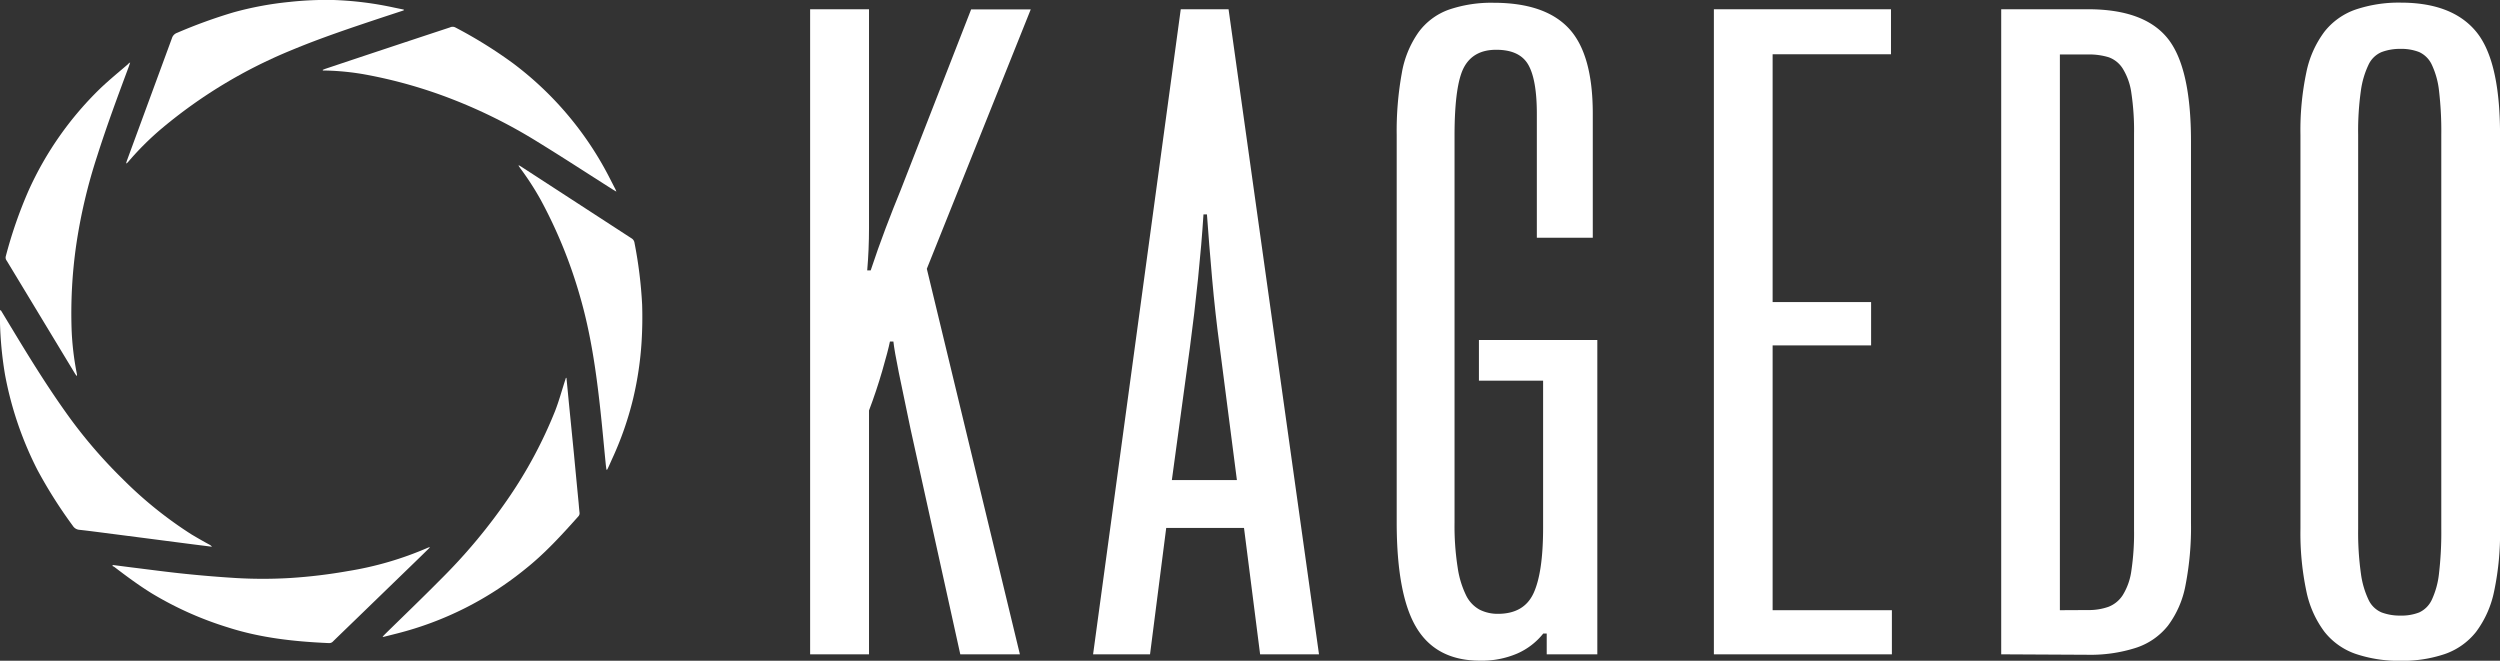 <svg id="logo" xmlns="http://www.w3.org/2000/svg" viewBox="0 0 721.74 190.76"><rect x="0" y="0" width="721.74" height="190.76" fill="#333333" stroke="none"/><defs><style>.cls-1{fill:#fff;}</style></defs><g id="top-left"><path class="cls-1" d="M321.55,389l-14.35-65q-2.1-9.91-3.39-16.3t-1.57-9h-1q-.52,2.61-2.22,8.47T295.2,318.6V389h-17V202.77h17v63.14q0,6.25-.52,12.26h1q2.08-6.27,4.3-12.13T304.33,255l20.35-52.18h17.21l-30,74.88L338.76,389Z" transform="translate(-44.32 -200.1)"/><path class="cls-1" d="M403.46,352.52H381L376.33,389H359.89L385.2,202.77H399L425.11,389h-17Zm-7-52.18q-1.31-9.64-2.21-19.83T392.76,262h-1q-.53,8.36-1.57,18.52t-2.34,19.83l-5.22,38.35h18.78Z" transform="translate(-44.32 -200.1)"/><path class="cls-1" d="M488,233q0-9.91-2.48-14.22t-9.26-4.31q-6.53,0-9.26,5T464.24,239V351a77.38,77.38,0,0,0,.91,13,27.06,27.06,0,0,0,2.48,8.09,9.35,9.35,0,0,0,3.91,4.05,11.57,11.57,0,0,0,5.22,1.17q7.56,0,10.31-6t2.74-19V310H471.28V298.25h34.18V389H490.85v-6h-1a19.7,19.7,0,0,1-7.44,5.74,25.86,25.86,0,0,1-10.83,2.09q-12.51,0-18.26-9.4T447.54,351V239A93.33,93.33,0,0,1,449,221.3a28.85,28.85,0,0,1,4.83-11.87,18.66,18.66,0,0,1,8.73-6.53,37.87,37.87,0,0,1,12.92-2q14.87,0,21.78,7.43T504.15,233v35.74H488Z" transform="translate(-44.32 -200.1)"/><path class="cls-1" d="M539.11,389V202.77h51.13v13H556.07V287.3H584.5v12.52H556.07v76.44H590.5V389Z" transform="translate(-44.32 -200.1)"/><path class="cls-1" d="M622.06,389V202.77h25.05q16.17,0,22.95,8.35t6.79,29.74V351a87.12,87.12,0,0,1-1.57,18,28,28,0,0,1-5.09,11.74,19.48,19.48,0,0,1-9.26,6.39,42.85,42.85,0,0,1-13.82,2Zm25.05-12.78a17,17,0,0,0,5.87-.92,8.57,8.57,0,0,0,4.17-3.39,17.88,17.88,0,0,0,2.48-7,73,73,0,0,0,.78-11.87V238.77a73,73,0,0,0-.78-11.86,17.94,17.94,0,0,0-2.48-7A7.93,7.93,0,0,0,653,216.6a19.69,19.69,0,0,0-5.87-.78H639V376.26Z" transform="translate(-44.32 -200.1)"/><path class="cls-1" d="M737.37,390.87a38.91,38.91,0,0,1-13-2,19.65,19.65,0,0,1-9-6.39,29.31,29.31,0,0,1-5.22-11.74,81.08,81.08,0,0,1-1.7-18V239a81.08,81.08,0,0,1,1.7-18,29.31,29.31,0,0,1,5.22-11.74,19.66,19.66,0,0,1,9-6.4,38.92,38.92,0,0,1,13-2q14.86,0,21.78,8.35T766.07,239V352.78a81.08,81.08,0,0,1-1.7,18,29.31,29.31,0,0,1-5.22,11.74,19.75,19.75,0,0,1-9,6.39A38.06,38.06,0,0,1,737.37,390.87Zm0-13.05a14,14,0,0,0,5.35-.91,7.5,7.5,0,0,0,3.65-3.65,23.93,23.93,0,0,0,2.09-7.7,102.51,102.51,0,0,0,.65-12.78V239a99.42,99.42,0,0,0-.65-12.66,23.64,23.64,0,0,0-2.09-7.56,7.45,7.45,0,0,0-3.65-3.65,14,14,0,0,0-5.35-.92,15.05,15.05,0,0,0-5.48.92,7.29,7.29,0,0,0-3.78,3.65,25.25,25.25,0,0,0-2.22,7.56,82.53,82.53,0,0,0-.78,12.66V352.78a85.09,85.09,0,0,0,.78,12.78,25.48,25.48,0,0,0,2.22,7.7,7.33,7.33,0,0,0,3.78,3.65A15.06,15.06,0,0,0,737.37,377.82Z" transform="translate(-44.32 -200.1)"/><g id="symbol"><path class="cls-1" d="M160.87,203.1,155.08,205c-9,3-18.05,6-26.85,9.68a141.77,141.77,0,0,0-37.16,22.46,83.13,83.13,0,0,0-9.73,9.68,1.61,1.61,0,0,1-.63.49c.09-.28.15-.57.25-.84q6.5-17.67,13-35.35a2.37,2.37,0,0,1,1.46-1.53,147.33,147.33,0,0,1,16.33-5.93,95.76,95.76,0,0,1,16.12-3,99.44,99.44,0,0,1,12.44-.57,97.68,97.68,0,0,1,17.87,2.22l2.73.56Z" transform="translate(-44.32 -200.1)"/><path class="cls-1" d="M168.4,358.18c-1.51,1.48-3,2.95-4.53,4.42l-16.66,16.14c-2.24,2.17-4.49,4.33-6.71,6.5a1.5,1.5,0,0,1-1.22.52c-9.86-.43-19.62-1.47-29.09-4.51a98.77,98.77,0,0,1-22.09-9.87c-3.75-2.32-7.28-4.94-10.78-7.61a2.91,2.91,0,0,0-.59-.28l.22-.27,5.29.68c5.12.63,10.23,1.32,15.35,1.85q7.22.75,14.45,1.2a132.64,132.64,0,0,0,16.32,0,150.23,150.23,0,0,0,16.51-2,95.79,95.79,0,0,0,22.91-6.7c.16-.07.33-.12.49-.18Z" transform="translate(-44.32 -200.1)"/><path class="cls-1" d="M81.9,218.12c-.17.53-.28.89-.41,1.25-3.19,8.55-6.36,17.1-9.12,25.79a155.11,155.11,0,0,0-6.06,25.77A138.71,138.71,0,0,0,65,295.45a82,82,0,0,0,1.55,12.78c0,.1,0,.2,0,.47-.23-.29-.4-.45-.52-.64L46.27,275.38a1.44,1.44,0,0,1-.28-1.29,127.92,127.92,0,0,1,6.59-19,96.06,96.06,0,0,1,20.67-29.44c2.56-2.44,5.31-4.69,8-7C81.38,218.45,81.57,218.35,81.9,218.12Z" transform="translate(-44.32 -200.1)"/><path class="cls-1" d="M194.11,247.82c.26.15.54.29.79.46l31.7,20.6a1.81,1.81,0,0,1,.9,1.34A126.64,126.64,0,0,1,229.7,288c.12,3.61.06,7.23-.16,10.84a96.91,96.91,0,0,1-2.41,16.23A93.63,93.63,0,0,1,221,332.66c-.44,1-.88,2-1.33,2.93,0,.05-.12.07-.27.15-.08-.65-.17-1.26-.23-1.88-.53-5.34-1-10.69-1.59-16-1.19-10.83-2.75-21.59-5.78-32.08a137.57,137.57,0,0,0-11.43-28.08,81.3,81.3,0,0,0-5.77-8.92c-.2-.27-.38-.56-.57-.83Z" transform="translate(-44.32 -200.1)"/><path class="cls-1" d="M207.85,309.18q.35,3.51.68,7L210,331q.67,7.11,1.36,14.21c.09,1,.16,1.93.27,2.89a1.28,1.28,0,0,1-.34,1.07c-4.79,5.37-9.64,10.69-15.3,15.19a95.92,95.92,0,0,1-37,18.61c-1.31.33-2.63.67-3.95,1-.06,0-.13,0-.27-.06l.68-.71c5.34-5.24,10.74-10.42,16-15.74A161,161,0,0,0,191,344.06a128.89,128.89,0,0,0,13.57-25.3c1.13-2.9,1.94-5.91,2.9-8.87.08-.23.15-.47.22-.7Z" transform="translate(-44.32 -200.1)"/><path class="cls-1" d="M44.56,289.66c1.09,1.81,2.17,3.61,3.27,5.42,4.88,8.08,9.84,16.12,15.32,23.83a140.71,140.71,0,0,0,16.54,19.43A116.27,116.27,0,0,0,99.63,354.4c1.68,1,3.42,2,5.13,2.92a2.28,2.28,0,0,1,.75.62c-2.3-.29-4.59-.57-6.88-.87l-12.56-1.63-12.78-1.65c-2-.25-4-.52-6-.73a2.45,2.45,0,0,1-1.92-1.12,135.38,135.38,0,0,1-10.22-16.13,100.82,100.82,0,0,1-9.38-27.53,107.09,107.09,0,0,1-1.49-18.06c0-.17,0-.33,0-.5Z" transform="translate(-44.32 -200.1)"/><path class="cls-1" d="M137.51,220.26c.29-.11.58-.24.87-.34q17.93-6,35.85-11.91a1.7,1.7,0,0,1,1.52,0,130.7,130.7,0,0,1,16.68,10.36,95.88,95.88,0,0,1,27.41,32.19l2.16,4.2a6.38,6.38,0,0,1,.26.66c-.45-.27-.72-.42-1-.59-7.25-4.6-14.45-9.3-21.76-13.79a148.86,148.86,0,0,0-24.45-12.23,137.75,137.75,0,0,0-25.25-7.19,73.83,73.83,0,0,0-11.21-1.15h-1.07Z" transform="translate(-44.32 -200.1)"/></g></g></svg>